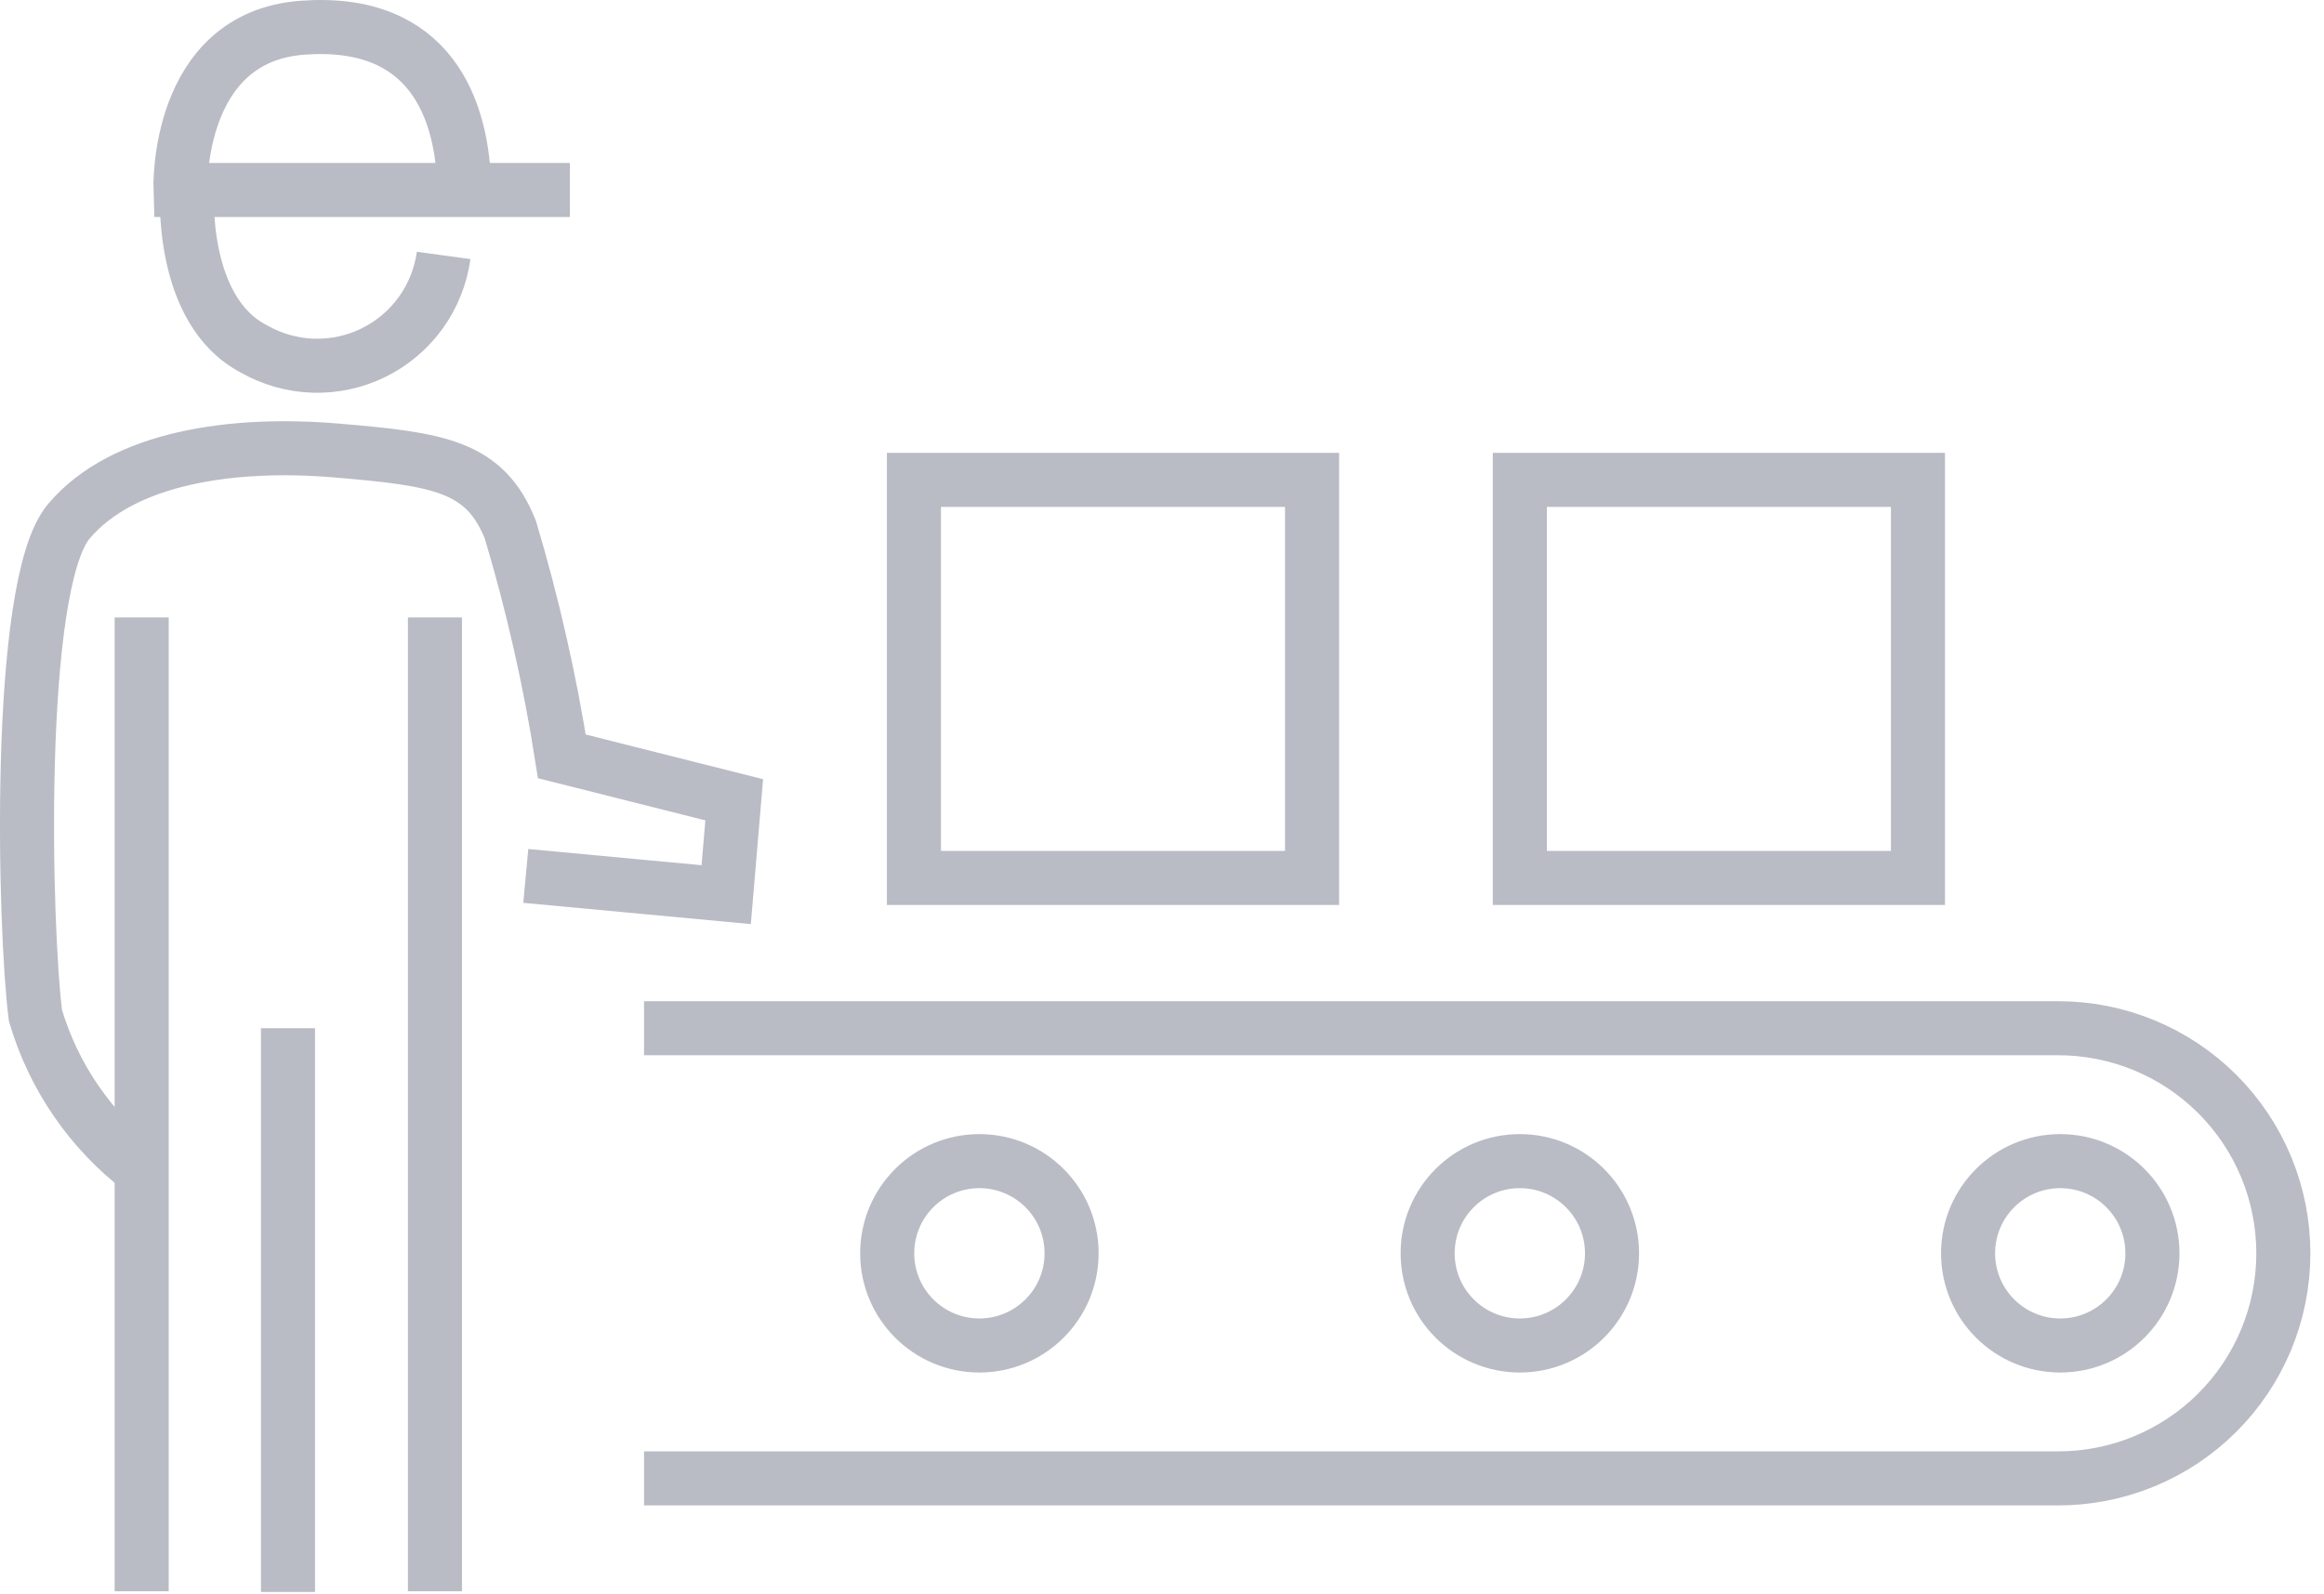 <svg width="86" height="59" viewBox="0 0 86 59" fill="none" xmlns="http://www.w3.org/2000/svg">
<path d="M23.833 38.056H76.141C77.237 38.052 78.323 38.266 79.337 38.683C80.35 39.1 81.272 39.713 82.048 40.487C82.824 41.261 83.44 42.18 83.86 43.193C84.28 44.205 84.496 45.29 84.496 46.386V46.386C84.496 47.483 84.28 48.568 83.86 49.58C83.44 50.593 82.824 51.512 82.048 52.286C81.272 53.06 80.35 53.673 79.337 54.09C78.323 54.507 77.237 54.72 76.141 54.717H23.833" stroke="#B9BBC5" stroke-width="2" stroke-miterlimit="10"/>
<path d="M76.24 49.798C78.124 49.798 79.651 48.271 79.651 46.386C79.651 44.502 78.124 42.975 76.24 42.975C74.356 42.975 72.829 44.502 72.829 46.386C72.829 48.271 74.356 49.798 76.24 49.798Z" stroke="#B9BBC5" stroke-width="2" stroke-miterlimit="10"/>
<path d="M56.241 49.798C58.125 49.798 59.653 48.271 59.653 46.386C59.653 44.502 58.125 42.975 56.241 42.975C54.357 42.975 52.83 44.502 52.83 46.386C52.83 48.271 54.357 49.798 56.241 49.798Z" stroke="#B9BBC5" stroke-width="2" stroke-miterlimit="10"/>
<path d="M36.242 49.798C38.127 49.798 39.654 48.271 39.654 46.386C39.654 44.502 38.127 42.975 36.242 42.975C34.358 42.975 32.831 44.502 32.831 46.386C32.831 48.271 34.358 49.798 36.242 49.798Z" stroke="#B9BBC5" stroke-width="2" stroke-miterlimit="10"/>
<path d="M48.553 17.761H33.82V32.494H48.553V17.761Z" stroke="#B9BBC5" stroke-width="2" stroke-miterlimit="10"/>
<path d="M70.974 17.761H56.241V32.494H70.974V17.761Z" stroke="#B9BBC5" stroke-width="2" stroke-miterlimit="10"/>
<path d="M5.243 58.895V22.853" stroke="#B9BBC5" stroke-width="2" stroke-miterlimit="10"/>
<path d="M16.095 58.895V22.853" stroke="#B9BBC5" stroke-width="2" stroke-miterlimit="10"/>
<path d="M10.657 58.92V38.056" stroke="#B9BBC5" stroke-width="2" stroke-miterlimit="10"/>
<path d="M5.243 43.296C3.359 41.859 1.983 39.859 1.312 37.586C0.917 34.595 0.546 21.666 2.548 19.293C4.551 16.92 8.63 16.351 12.437 16.673C16.244 16.994 17.949 17.241 18.889 19.614C19.71 22.362 20.346 25.162 20.792 27.994L27.17 29.601L26.873 33.112L19.457 32.419" stroke="#B9BBC5" stroke-width="2" stroke-miterlimit="10"/>
<path d="M21.089 7.032H6.677C6.677 7.032 6.479 1.371 11.201 1.025C15.922 0.679 17.134 4.016 17.183 7.032" stroke="#B9BBC5" stroke-width="2" stroke-miterlimit="10"/>
<path d="M6.924 7.031C6.924 7.031 6.627 11.481 9.396 12.915C10.067 13.298 10.822 13.511 11.594 13.535C12.367 13.558 13.133 13.392 13.826 13.05C14.519 12.709 15.118 12.202 15.57 11.575C16.021 10.948 16.312 10.22 16.417 9.454" stroke="#B9BBC5" stroke-width="2" stroke-miterlimit="10"/>
</svg>
